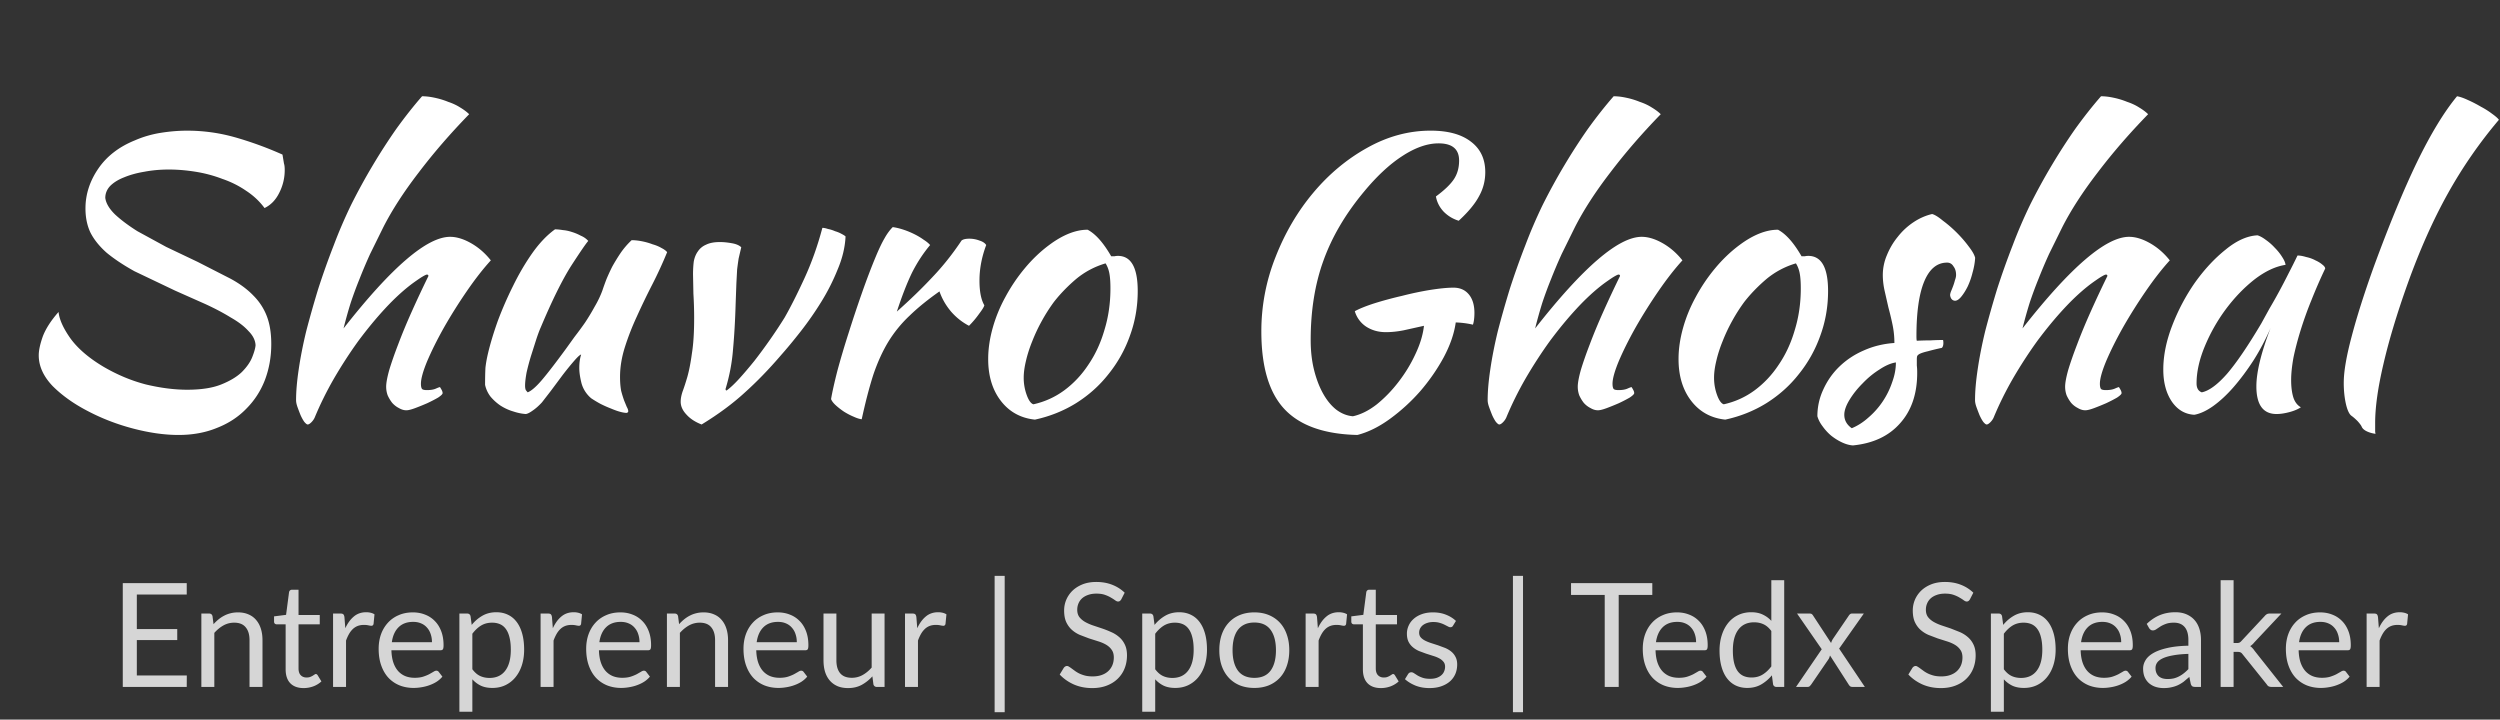 <?xml version="1.0" encoding="UTF-8"?> <svg xmlns="http://www.w3.org/2000/svg" xmlns:v="https://vecta.io/nano" width="535" height="154" fill="#fff"><rect width="100%" height="100%" fill="#333333" stroke="none"/><path d="M60.451 33.08l.32 1.92c.107.32.16.773.16 1.36a10.64 10.64 0 0 1-1.2 4.96c-.747 1.493-1.787 2.56-3.12 3.2-1.067-1.44-2.373-2.667-3.92-3.68-1.547-1.067-3.253-1.92-5.12-2.56a28.74 28.74 0 0 0-5.68-1.52c-1.973-.32-3.893-.48-5.76-.48s-3.627.16-5.28.48c-1.6.267-3.04.667-4.32 1.2-1.227.48-2.213 1.093-2.96 1.84-.693.747-1.04 1.6-1.04 2.56.16 1.173.88 2.373 2.16 3.6 1.28 1.173 2.853 2.347 4.72 3.52l6.16 3.36 6.72 3.2 7.04 3.6c1.973 1.067 3.6 2.267 4.88 3.6 1.28 1.28 2.24 2.747 2.88 4.4s.96 3.653.96 6c0 2.72-.453 5.28-1.36 7.68-.907 2.347-2.24 4.4-4 6.16-1.707 1.76-3.787 3.12-6.24 4.08-2.453 1.013-5.2 1.52-8.24 1.52-2.987 0-6.213-.453-9.68-1.36s-6.72-2.16-9.76-3.76c-2.987-1.547-5.493-3.333-7.52-5.36-1.973-2.08-2.96-4.267-2.96-6.56 0-1.067.293-2.427.88-4.08.64-1.653 1.76-3.387 3.36-5.2.16 1.6 1.013 3.493 2.56 5.68 1.6 2.187 3.973 4.213 7.12 6.08 2.933 1.707 5.947 2.96 9.04 3.76 3.147.747 6.08 1.12 8.8 1.12 2.987 0 5.413-.373 7.28-1.12s3.333-1.627 4.4-2.64c1.067-1.067 1.813-2.133 2.24-3.2s.667-1.92.72-2.56c-.053-1.067-.56-2.08-1.52-3.04-.907-1.013-2.16-1.973-3.76-2.88-1.547-.96-3.36-1.92-5.44-2.88l-6.48-2.88-8.72-4.16c-2.4-1.333-4.4-2.667-6-4-1.547-1.387-2.693-2.827-3.44-4.32-.693-1.493-1.04-3.2-1.04-5.12 0-2.987.907-5.813 2.72-8.48s4.427-4.693 7.84-6.08c1.707-.747 3.52-1.28 5.44-1.6 1.973-.32 3.893-.48 5.76-.48 3.52 0 6.96.48 10.32 1.44a76.7 76.7 0 0 1 10.08 3.68zm2.909 52.56c0-1.867.187-4.053.56-6.56.373-2.56.907-5.28 1.6-8.16.747-2.88 1.6-5.893 2.56-9.04a166.5 166.5 0 0 1 3.36-9.44c1.067-2.827 2.293-5.68 3.68-8.56a130.73 130.73 0 0 1 4.64-8.48c1.653-2.773 3.36-5.413 5.12-7.92 1.813-2.507 3.627-4.8 5.44-6.88.853 0 1.76.107 2.72.32 1.013.213 1.973.507 2.88.88.96.32 1.813.72 2.56 1.2.8.48 1.44.96 1.92 1.44-4 4.107-7.6 8.267-10.8 12.48-3.2 4.16-5.733 8.08-7.6 11.76l-2.8 5.68a111.65 111.65 0 0 0-2.24 5.28 86.48 86.48 0 0 0-1.92 5.2c-.533 1.707-1.04 3.52-1.52 5.44 10.24-13.067 17.84-19.6 22.8-19.6 1.387 0 2.88.453 4.48 1.36s3.013 2.133 4.24 3.68c-1.654 1.813-3.36 4-5.12 6.56s-3.387 5.147-4.88 7.76c-1.44 2.56-2.64 4.96-3.6 7.2-.907 2.187-1.36 3.813-1.36 4.88 0 .533.08.907.24 1.12.16.16.507.24 1.04.24.8 0 1.44-.107 1.92-.32s.773-.32.88-.32c.267.427.427.72.48.88s.08.293.08.4c0 .213-.32.533-.96.96-.64.373-1.413.773-2.32 1.2-.853.373-1.707.72-2.56 1.04s-1.493.48-1.92.48c-.533 0-1.067-.16-1.6-.48-.533-.267-1.013-.64-1.44-1.12-.373-.48-.693-1.013-.96-1.6-.213-.587-.32-1.2-.32-1.84 0-.8.213-1.973.64-3.52.48-1.6 1.12-3.44 1.92-5.52.8-2.133 1.76-4.453 2.88-6.96a240.67 240.67 0 0 1 3.6-7.68c0-.213-.107-.32-.32-.32-.16 0-.587.213-1.28.64-.64.427-1.253.853-1.84 1.28-1.92 1.44-3.867 3.227-5.84 5.36-1.92 2.08-3.813 4.373-5.68 6.88-1.813 2.507-3.547 5.173-5.2 8-1.6 2.773-2.987 5.573-4.16 8.4-.16.373-.4.72-.72 1.04s-.587.48-.8.48c-.16 0-.4-.187-.72-.56-.267-.373-.533-.853-.8-1.44a56.65 56.65 0 0 1-.64-1.68c-.213-.587-.32-1.093-.32-1.52zm63.168-.4a6.45 6.45 0 0 1-2.08-3.2c-.32-1.28-.48-2.373-.48-3.28 0-1.12.133-2.08.4-2.88-.214 0-.694.427-1.44 1.28s-1.574 1.867-2.48 3.04l-2.56 3.44-1.92 2.48c-.694.747-1.36 1.333-2 1.76-.587.427-1.067.667-1.44.72-.854-.053-1.76-.24-2.72-.56-.907-.267-1.787-.667-2.64-1.2-.8-.533-1.52-1.173-2.16-1.92-.587-.747-.987-1.6-1.2-2.56 0-1.493.026-2.72.08-3.68.106-.96.293-2 .56-3.12.48-2.027 1.173-4.32 2.08-6.88a78.12 78.12 0 0 1 3.28-7.52c1.226-2.507 2.586-4.827 4.08-6.96 1.546-2.187 3.173-3.893 4.88-5.12.48 0 1.04.053 1.68.16.64.053 1.28.187 1.92.4.693.213 1.333.48 1.92.8.64.267 1.173.64 1.6 1.12-.48.533-1.707 2.32-3.68 5.36-1.92 3.04-4.08 7.413-6.48 13.12-.267.587-.587 1.44-.96 2.56l-1.12 3.52a51.08 51.08 0 0 0-.96 3.6c-.214 1.173-.32 2.107-.32 2.8 0 .427.053.747.16.96a4.64 4.64 0 0 0 .4.48c.8-.32 1.813-1.2 3.04-2.64s2.933-3.653 5.12-6.64l1.84-2.56a76.05 76.05 0 0 0 2.24-3.04 45.56 45.56 0 0 0 2.08-3.44c.693-1.173 1.253-2.347 1.68-3.52.213-.64.48-1.387.8-2.24.373-.907.8-1.84 1.28-2.8a41.6 41.6 0 0 1 1.76-2.88c.693-1.013 1.493-1.947 2.4-2.8.693 0 1.44.08 2.24.24s1.546.373 2.24.64c.746.213 1.386.48 1.92.8.533.267.933.56 1.2.88-.96 2.347-2.027 4.667-3.2 6.96a155.92 155.92 0 0 0-3.28 6.8c-1.014 2.187-1.867 4.373-2.56 6.56s-1.04 4.32-1.04 6.4c0 1.12.08 2.107.24 2.96a24.68 24.68 0 0 0 .64 2.08l.56 1.36c.213.373.32.693.32.96 0 .053-.054.133-.16.24-.054.053-.107.08-.16.08-.374 0-.854-.08-1.44-.24s-1.254-.4-2-.72c-.694-.267-1.414-.587-2.16-.96a24.66 24.66 0 0 1-2-1.2zm21.78-26.56c0-.96.054-1.867.16-2.72.16-.853.454-1.573.88-2.16.427-.64 1.014-1.12 1.76-1.44.747-.373 1.734-.56 2.96-.56.747 0 1.574.08 2.48.24.96.16 1.654.453 2.08.88l-.56 2.4c-.106.693-.213 1.467-.32 2.32l-.16 2.96-.16 4.4c-.106 3.627-.293 6.88-.56 9.76-.213 2.827-.746 5.653-1.6 8.48 0 .213.08.32.24.32.8-.587 1.707-1.44 2.72-2.56s2.08-2.373 3.2-3.76c1.12-1.44 2.24-2.96 3.36-4.56a102.51 102.51 0 0 0 3.12-4.72c1.28-2.24 2.694-5.04 4.24-8.4s2.827-6.96 3.84-10.8c.32 0 .72.08 1.2.24.534.107 1.04.267 1.52.48.534.16.987.347 1.36.56.427.213.72.4.88.56-.106 2.293-.666 4.64-1.68 7.04a44.82 44.82 0 0 1-3.52 6.96 69.52 69.52 0 0 1-4.4 6.32c-1.546 1.973-2.96 3.68-4.24 5.12-2.56 2.987-5.146 5.653-7.76 8-2.56 2.347-5.626 4.613-9.2 6.8-1.386-.533-2.48-1.253-3.28-2.16-.8-.853-1.2-1.76-1.2-2.72 0-.64.134-1.36.4-2.16.32-.853.667-1.92 1.04-3.2.374-1.333.694-2.987.96-4.96.32-1.973.48-4.48.48-7.52a86.99 86.99 0 0 0-.16-5.28l-.08-4.16zm29.54 26.72c.266-1.547.72-3.573 1.36-6.08.693-2.56 1.493-5.253 2.4-8.08.906-2.88 1.866-5.76 2.88-8.64s2-5.467 2.96-7.76c.693-1.653 1.306-2.933 1.84-3.84.533-.96 1.12-1.76 1.76-2.4.746.107 1.52.293 2.32.56s1.573.587 2.32.96 1.413.773 2 1.2c.586.373 1.04.747 1.36 1.12-1.44 1.707-2.72 3.653-3.84 5.84-1.067 2.187-2.16 4.987-3.28 8.4 2.88-2.56 5.413-5.013 7.6-7.36 2.24-2.347 4.32-4.96 6.24-7.84.32-.267.88-.4 1.68-.4a5.97 5.97 0 0 1 2.16.4c.693.213 1.173.533 1.44.96-.96 2.56-1.44 5.093-1.44 7.6 0 2.347.346 4.107 1.04 5.28-.054.32-.427.933-1.12 1.84-.64.907-1.36 1.76-2.16 2.56-1.44-.747-2.72-1.76-3.84-3.04-1.12-1.333-1.947-2.773-2.48-4.32-2.507 1.76-4.64 3.493-6.4 5.2-1.76 1.653-3.28 3.52-4.56 5.6-1.227 2.027-2.294 4.373-3.2 7.04-.854 2.667-1.68 5.84-2.48 9.52-.48-.053-1.067-.24-1.76-.56-.64-.267-1.307-.613-2-1.04a15.34 15.34 0 0 1-1.76-1.36c-.534-.48-.88-.933-1.04-1.36zm43.625 4.4c-3.04-.32-5.466-1.653-7.28-4s-2.72-5.333-2.72-8.96c0-2.133.32-4.347.96-6.64a31.09 31.09 0 0 1 2.72-6.64 36.76 36.76 0 0 1 4.16-6.16c1.6-1.92 3.334-3.573 5.2-4.96 2.934-2.187 5.68-3.28 8.24-3.28 1.707.907 3.387 2.8 5.04 5.68h.72c.214-.053.454-.08.72-.08 2.827 0 4.24 2.507 4.24 7.52 0 3.36-.56 6.56-1.68 9.6a27.86 27.86 0 0 1-4.56 8.16c-1.92 2.453-4.24 4.533-6.96 6.24-2.666 1.653-5.6 2.827-8.8 3.52zm4.08-25.2a36.83 36.83 0 0 0-2.56 4c-.8 1.44-1.493 2.907-2.08 4.4-.586 1.44-1.04 2.853-1.36 4.24-.32 1.333-.48 2.533-.48 3.6a10.7 10.7 0 0 0 .64 3.68c.427 1.173.907 1.84 1.44 2 2.4-.533 4.587-1.52 6.56-2.96 2.027-1.493 3.76-3.333 5.2-5.52 1.494-2.187 2.64-4.667 3.44-7.44.854-2.773 1.28-5.733 1.28-8.88 0-1.387-.08-2.48-.24-3.28s-.426-1.493-.8-2.08c-2.346.693-4.453 1.813-6.32 3.36-1.813 1.547-3.386 3.173-4.72 4.88zm85.495-3.04c1.387 0 2.48.48 3.28 1.44s1.2 2.293 1.2 4a12.18 12.18 0 0 1-.08 1.36c-.053.427-.133.8-.24 1.12-1.12-.267-2.346-.427-3.68-.48-.32 2.347-1.173 4.827-2.56 7.44-1.386 2.56-3.066 4.987-5.04 7.28a39.87 39.87 0 0 1-6.48 5.92c-2.346 1.707-4.666 2.853-6.96 3.44-7.146-.16-12.373-2.027-15.68-5.6-3.253-3.52-4.88-9.04-4.88-16.56a42.89 42.89 0 0 1 3.04-15.92c2.027-5.173 4.72-9.76 8.08-13.76s7.2-7.2 11.52-9.6c4.374-2.453 8.907-3.68 13.6-3.68 3.68 0 6.534.773 8.56 2.32 2.08 1.547 3.12 3.733 3.12 6.56 0 1.867-.453 3.6-1.36 5.2-.853 1.6-2.293 3.333-4.32 5.2-1.226-.373-2.293-1.013-3.2-1.92-.906-.96-1.466-2.053-1.68-3.28 1.814-1.333 3.094-2.56 3.84-3.68s1.12-2.453 1.12-4c0-2.453-1.466-3.68-4.4-3.68-2.4 0-4.986.907-7.76 2.72-2.72 1.76-5.466 4.32-8.24 7.68-3.946 4.747-6.826 9.653-8.64 14.72-1.813 5.013-2.72 10.667-2.72 16.96 0 2.347.24 4.48.72 6.4s1.12 3.6 1.92 5.04 1.734 2.587 2.8 3.44c1.12.853 2.32 1.333 3.6 1.44 1.707-.373 3.414-1.227 5.12-2.56 1.707-1.387 3.254-2.987 4.64-4.8 1.44-1.867 2.64-3.84 3.6-5.92 1.014-2.133 1.627-4.16 1.84-6.08l-4.32.96c-1.333.267-2.613.4-3.84.4-1.6 0-3.013-.4-4.24-1.2a5.98 5.98 0 0 1-2.4-3.28c.96-.533 2.347-1.093 4.16-1.68 1.867-.587 3.84-1.12 5.92-1.6 2.08-.533 4.107-.96 6.08-1.28 2.027-.32 3.68-.48 4.96-.48zm7.312 24.08c0-1.867.186-4.053.56-6.56.373-2.56.906-5.28 1.6-8.16.746-2.88 1.6-5.893 2.56-9.04 1.013-3.147 2.133-6.293 3.36-9.44 1.066-2.827 2.293-5.68 3.68-8.56a130.39 130.39 0 0 1 4.64-8.48c1.653-2.773 3.36-5.413 5.12-7.92 1.813-2.507 3.626-4.8 5.44-6.88.853 0 1.76.107 2.72.32a16.46 16.46 0 0 1 2.88.88c.96.32 1.813.72 2.56 1.2.8.48 1.44.96 1.92 1.44-4 4.107-7.6 8.267-10.8 12.48-3.2 4.16-5.734 8.08-7.6 11.76l-2.8 5.68c-.8 1.76-1.547 3.52-2.24 5.28-.694 1.707-1.334 3.44-1.92 5.2a97.16 97.16 0 0 0-1.52 5.44c10.24-13.067 17.84-19.6 22.8-19.6 1.386 0 2.88.453 4.48 1.36s3.013 2.133 4.24 3.68c-1.654 1.813-3.36 4-5.12 6.56s-3.387 5.147-4.88 7.76c-1.44 2.56-2.64 4.96-3.6 7.2-.907 2.187-1.36 3.813-1.36 4.88 0 .533.08.907.24 1.12.16.16.506.24 1.04.24.8 0 1.44-.107 1.92-.32s.773-.32.88-.32c.266.427.426.72.48.88s.08.293.08.4c0 .213-.32.533-.96.96-.64.373-1.414.773-2.32 1.2-.854.373-1.707.72-2.56 1.04s-1.494.48-1.92.48c-.534 0-1.067-.16-1.6-.48a4.77 4.77 0 0 1-1.44-1.12c-.374-.48-.694-1.013-.96-1.6-.214-.587-.32-1.2-.32-1.84 0-.8.213-1.973.64-3.52.48-1.6 1.12-3.44 1.92-5.52.8-2.133 1.76-4.453 2.88-6.96a240.67 240.67 0 0 1 3.6-7.68.28.28 0 0 0-.32-.32c-.16 0-.587.213-1.28.64a54.3 54.3 0 0 0-1.84 1.28c-1.92 1.44-3.867 3.227-5.84 5.36-1.92 2.08-3.814 4.373-5.68 6.88-1.814 2.507-3.547 5.173-5.2 8-1.6 2.773-2.987 5.573-4.16 8.4-.16.373-.4.72-.72 1.04s-.587.48-.8.48c-.16 0-.4-.187-.72-.56-.267-.373-.534-.853-.8-1.44-.214-.533-.427-1.093-.64-1.68s-.32-1.093-.32-1.52zm50.848 4.16c-3.04-.32-5.467-1.653-7.28-4s-2.72-5.333-2.72-8.96c0-2.133.32-4.347.96-6.64s1.546-4.507 2.72-6.64a36.7 36.7 0 0 1 4.16-6.16c1.6-1.92 3.333-3.573 5.2-4.96 2.933-2.187 5.68-3.28 8.24-3.28 1.706.907 3.386 2.8 5.04 5.68h.72c.213-.053.453-.08.72-.08 2.826 0 4.24 2.507 4.24 7.52 0 3.36-.56 6.56-1.68 9.6-1.067 2.987-2.587 5.707-4.56 8.16-1.92 2.453-4.24 4.533-6.96 6.24-2.667 1.653-5.6 2.827-8.8 3.52zm4.08-25.2a36.68 36.68 0 0 0-2.56 4 36.55 36.55 0 0 0-2.08 4.4c-.587 1.44-1.04 2.853-1.36 4.24-.32 1.333-.48 2.533-.48 3.6 0 1.28.213 2.507.64 3.68s.906 1.84 1.44 2c2.4-.533 4.586-1.52 6.56-2.96 2.026-1.493 3.76-3.333 5.2-5.52 1.493-2.187 2.64-4.667 3.44-7.44.853-2.773 1.28-5.733 1.28-8.88 0-1.387-.08-2.48-.24-3.28s-.427-1.493-.8-2.08a17.62 17.62 0 0 0-6.32 3.36c-1.814 1.547-3.387 3.173-4.72 4.88zm49.392-9.44c-.053 1.013-.24 2.08-.56 3.2a16.04 16.04 0 0 1-1.04 2.96c-.426.853-.88 1.573-1.36 2.16s-.933.88-1.36.88c-.586-.053-.933-.453-1.04-1.2 0-.16.054-.4.16-.72.16-.373.32-.773.48-1.2a11.64 11.64 0 0 0 .4-1.28c.16-.427.24-.8.24-1.12 0-.747-.186-1.36-.56-1.84-.32-.533-.773-.8-1.36-.8-2.133 0-3.76 1.333-4.88 4s-1.68 6.587-1.68 11.76c0 .533.027.853.08.96a63.16 63.16 0 0 1 2.96-.08 45.03 45.03 0 0 1 2.64-.08c.054.107.08.32.08.64 0 .48-.106.827-.32 1.04-1.226.267-2.213.507-2.96.72-.693.16-1.226.32-1.6.48s-.613.347-.72.56c-.053.16-.08.4-.08.72v1.28a13.13 13.13 0 0 1 .08 1.6c0 4.48-1.226 8.08-3.68 10.8-2.4 2.72-5.76 4.293-10.08 4.72-.746-.053-1.52-.267-2.32-.64s-1.573-.853-2.32-1.44c-.693-.587-1.306-1.253-1.84-2-.533-.693-.906-1.413-1.12-2.16 0-2.027.427-3.947 1.28-5.76.854-1.867 2-3.493 3.44-4.88 1.494-1.44 3.227-2.587 5.2-3.44 2.027-.907 4.214-1.44 6.56-1.6 0-1.333-.133-2.64-.4-3.92s-.56-2.507-.88-3.68l-.8-3.52c-.266-1.173-.4-2.32-.4-3.44a10.8 10.8 0 0 1 .88-4.24c.587-1.44 1.36-2.747 2.32-3.92.96-1.227 2.08-2.267 3.36-3.12s2.614-1.44 4-1.76c.587.16 1.36.64 2.32 1.44 1.014.747 2 1.6 2.96 2.56s1.814 1.947 2.56 2.96c.747.96 1.2 1.76 1.36 2.4zm-26.4 36.48c1.28-.533 2.48-1.307 3.6-2.32a16.92 16.92 0 0 0 3.04-3.44c.854-1.28 1.52-2.64 2-4.08.534-1.44.8-2.853.8-4.24-1.066.16-2.24.667-3.52 1.52-1.28.8-2.48 1.787-3.6 2.96-1.12 1.12-2.053 2.293-2.8 3.52s-1.12 2.293-1.12 3.2c0 1.173.534 2.133 1.6 2.88zm26.377-6c0-1.867.186-4.053.56-6.56.373-2.56.906-5.28 1.6-8.16.746-2.88 1.6-5.893 2.56-9.04 1.013-3.147 2.133-6.293 3.36-9.44 1.066-2.827 2.293-5.68 3.68-8.56a130.39 130.39 0 0 1 4.64-8.48c1.653-2.773 3.36-5.413 5.12-7.92 1.813-2.507 3.626-4.8 5.44-6.88.853 0 1.76.107 2.72.32a16.46 16.46 0 0 1 2.88.88c.96.32 1.813.72 2.56 1.2.8.48 1.44.96 1.92 1.44-4 4.107-7.6 8.267-10.8 12.48-3.2 4.16-5.734 8.08-7.6 11.76l-2.8 5.68c-.8 1.76-1.547 3.52-2.24 5.28-.694 1.707-1.334 3.44-1.92 5.2a97.16 97.16 0 0 0-1.52 5.44c10.24-13.067 17.84-19.6 22.8-19.6 1.386 0 2.88.453 4.48 1.36s3.013 2.133 4.24 3.68c-1.654 1.813-3.36 4-5.12 6.56s-3.387 5.147-4.88 7.76c-1.44 2.56-2.64 4.96-3.6 7.2-.907 2.187-1.36 3.813-1.36 4.88 0 .533.08.907.24 1.12.16.16.506.24 1.04.24.8 0 1.44-.107 1.92-.32s.773-.32.88-.32c.266.427.426.72.48.88s.08.293.08.4c0 .213-.32.533-.96.96-.64.373-1.414.773-2.32 1.2-.854.373-1.707.72-2.56 1.04s-1.494.48-1.92.48c-.534 0-1.067-.16-1.6-.48a4.77 4.77 0 0 1-1.44-1.12c-.374-.48-.694-1.013-.96-1.6-.214-.587-.32-1.2-.32-1.84 0-.8.213-1.973.64-3.52.48-1.6 1.12-3.44 1.92-5.52.8-2.133 1.76-4.453 2.88-6.96a240.67 240.67 0 0 1 3.6-7.68.28.28 0 0 0-.32-.32c-.16 0-.587.213-1.28.64a54.3 54.3 0 0 0-1.84 1.28c-1.92 1.44-3.867 3.227-5.84 5.36-1.92 2.08-3.814 4.373-5.68 6.88-1.814 2.507-3.547 5.173-5.2 8-1.6 2.773-2.987 5.573-4.16 8.4-.16.373-.4.72-.72 1.04s-.587.48-.8.48c-.16 0-.4-.187-.72-.56-.267-.373-.534-.853-.8-1.44-.214-.533-.427-1.093-.64-1.68s-.32-1.093-.32-1.52zm69.008-30.96c.533 0 1.146.107 1.84.32.746.16 1.413.4 2 .72.586.267 1.066.56 1.44.88.426.32.64.613.64.88-1.067 2.24-2.054 4.507-2.96 6.8a79.96 79.96 0 0 0-2.32 6.48c-.64 2.08-1.147 4.027-1.52 5.84-.32 1.813-.48 3.387-.48 4.72 0 1.493.16 2.747.48 3.76.32.96.853 1.653 1.6 2.08-.64.427-1.467.773-2.48 1.04s-1.92.4-2.72.4c-2.88 0-4.32-1.973-4.32-5.92 0-3.04 1.013-7.2 3.04-12.48-1.067 2.453-2.294 4.773-3.68 6.96-1.387 2.133-2.8 4.027-4.24 5.68s-2.907 3.013-4.4 4.08c-1.44 1.013-2.774 1.627-4 1.84-1.974-.107-3.574-1.04-4.8-2.8-1.227-1.813-1.84-4.107-1.84-6.88 0-2.987.64-6.133 1.92-9.44s2.906-6.373 4.88-9.2c2.026-2.827 4.213-5.173 6.56-7.04 2.346-1.92 4.613-2.933 6.8-3.04.533.16 1.12.48 1.76.96a11.44 11.44 0 0 1 1.92 1.68c.64.64 1.173 1.307 1.6 2 .426.64.666 1.2.72 1.68-2.134.32-4.347 1.36-6.64 3.12-2.24 1.76-4.294 3.893-6.16 6.4-1.814 2.453-3.307 5.093-4.48 7.92s-1.76 5.467-1.76 7.92c0 1.013.373 1.653 1.12 1.92 1.546-.32 3.333-1.627 5.36-3.92 2.026-2.347 4.48-5.947 7.36-10.8l1.76-3.2a115.34 115.34 0 0 0 2.08-3.68c.693-1.28 1.36-2.56 2-3.84.693-1.333 1.333-2.613 1.92-3.84zm9.898 27.2c0-2.347.56-5.627 1.68-9.84 1.12-4.267 2.693-9.227 4.72-14.88 3.306-9.013 6.4-16.507 9.28-22.48 2.933-6.027 5.786-10.72 8.56-14.08.64.107 1.413.373 2.32.8.96.427 1.893.907 2.8 1.44a16.98 16.98 0 0 1 2.4 1.52c.746.533 1.226.96 1.44 1.28-4.16 4.907-7.814 10.187-10.96 15.84s-6.027 12.133-8.64 19.44c-2.24 6.293-3.947 11.973-5.12 17.04-1.174 5.013-1.76 9.2-1.76 12.56v1.68a2.6 2.6 0 0 0 .08.64c-.747-.107-1.387-.293-1.92-.56s-.88-.587-1.04-.96c-.107-.267-.4-.667-.88-1.2-.48-.48-.907-.853-1.28-1.12-.48-.32-.88-1.147-1.2-2.48-.32-1.387-.48-2.933-.48-4.64z"></path><path d="M39.976 144.551L39.961 147H26.274v-22.212h13.687v2.449h-10.68v7.378h8.649v2.356h-8.649v7.58h10.695zm5.719-10.974c.341-.382.703-.729 1.085-1.039s.785-.573 1.209-.79a5.9 5.9 0 0 1 1.364-.512c.486-.124 1.008-.186 1.566-.186.858 0 1.612.145 2.263.434.661.279 1.209.682 1.643 1.209.444.517.78 1.142 1.008 1.876s.341 1.545.341 2.433V147h-2.775v-9.998c0-1.188-.274-2.108-.822-2.759-.537-.661-1.359-.992-2.465-.992a4.69 4.69 0 0 0-2.294.589c-.703.393-1.354.925-1.953 1.597V147h-2.774v-15.702h1.658c.393 0 .636.192.729.574l.217 1.705zm19.291 13.671c-1.24 0-2.196-.346-2.867-1.039-.661-.692-.992-1.689-.992-2.991v-9.61h-1.891a.64.64 0 0 1-.419-.14c-.114-.103-.17-.258-.17-.465v-1.1l2.573-.326.636-4.851c.031-.155.098-.279.201-.372.114-.103.258-.155.434-.155h1.395v5.409h4.542v2h-4.542v9.424c0 .661.16 1.152.48 1.472s.734.481 1.24.481c.289 0 .537-.036.744-.109a3.48 3.48 0 0 0 .558-.263l.388-.248c.114-.083.212-.124.294-.124.145 0 .274.088.388.263l.806 1.318a5.24 5.24 0 0 1-1.721 1.054 5.95 5.95 0 0 1-2.077.372zm8.909-12.803c.496-1.075 1.106-1.912 1.829-2.511.723-.61 1.607-.915 2.651-.915.331 0 .646.037.945.109.31.072.584.186.822.341l-.201 2.061c-.062.259-.217.388-.465.388-.145 0-.356-.031-.636-.093s-.594-.093-.945-.093c-.496 0-.94.072-1.333.217a3.15 3.15 0 0 0-1.038.651 4.6 4.6 0 0 0-.822 1.054c-.238.413-.455.889-.651 1.426V147h-2.775v-15.702h1.581c.3 0 .506.057.62.171s.191.31.233.589l.186 2.387zm18.546 2.991c0-.64-.093-1.224-.279-1.751-.176-.537-.439-.997-.791-1.38-.341-.392-.76-.692-1.255-.899-.496-.217-1.059-.325-1.689-.325-1.323 0-2.372.387-3.147 1.162-.765.765-1.24 1.829-1.426 3.193h8.587zm2.232 7.363a5.4 5.4 0 0 1-1.225 1.085c-.475.3-.987.548-1.534.744-.537.196-1.095.341-1.674.434-.579.103-1.152.155-1.721.155-1.085 0-2.087-.181-3.007-.543-.909-.372-1.7-.909-2.371-1.612-.661-.713-1.178-1.591-1.55-2.635s-.558-2.242-.558-3.596c0-1.095.165-2.118.496-3.069a7.25 7.25 0 0 1 1.457-2.464 6.54 6.54 0 0 1 2.31-1.643c.909-.403 1.932-.605 3.069-.605.94 0 1.808.161 2.604.481.806.31 1.498.765 2.077 1.364.589.589 1.049 1.323 1.379 2.201.331.868.496 1.86.496 2.976 0 .434-.046.723-.139.868s-.269.217-.527.217H83.761c.031.992.165 1.855.403 2.588.248.734.589 1.349 1.023 1.845a4.21 4.21 0 0 0 1.55 1.1c.599.238 1.271.357 2.015.357.692 0 1.287-.078 1.782-.233.506-.165.94-.341 1.302-.527l.899-.511c.248-.165.46-.248.635-.248.227 0 .403.088.527.263l.775 1.008zm6.411-1.581c.506.682 1.059 1.162 1.659 1.441s1.271.419 2.015.419c1.467 0 2.593-.522 3.379-1.566s1.178-2.531 1.178-4.464c0-1.023-.093-1.901-.279-2.635-.176-.733-.434-1.333-.775-1.798-.341-.475-.76-.821-1.256-1.038s-1.059-.326-1.689-.326c-.899 0-1.69.207-2.372.62-.672.414-1.292.998-1.86 1.752v7.595zm-.139-9.486c.661-.816 1.426-1.473 2.294-1.969s1.86-.744 2.976-.744c.909 0 1.73.176 2.464.527.734.341 1.359.853 1.876 1.535.516.672.914 1.509 1.193 2.511s.419 2.154.419 3.456c0 1.158-.155 2.238-.465 3.24-.31.992-.76 1.855-1.349 2.588a6.33 6.33 0 0 1-2.139 1.721c-.837.413-1.782.62-2.836.62-.961 0-1.788-.16-2.48-.481a5.93 5.93 0 0 1-1.814-1.364v6.945H98.31v-21.019h1.659c.393 0 .636.192.729.574l.248 1.86zm17.361.713c.496-1.075 1.106-1.912 1.829-2.511.723-.61 1.607-.915 2.65-.915a4.04 4.04 0 0 1 .946.109c.31.072.584.186.821.341l-.201 2.061c-.062.259-.217.388-.465.388-.145 0-.357-.031-.636-.093s-.594-.093-.945-.093c-.496 0-.94.072-1.333.217-.382.145-.729.362-1.039.651-.299.279-.573.63-.821 1.054a9.13 9.13 0 0 0-.651 1.426V147h-2.775v-15.702h1.581c.3 0 .507.057.62.171s.192.31.233.589l.186 2.387zm18.546 2.991c0-.64-.093-1.224-.279-1.751a3.72 3.72 0 0 0-.791-1.38c-.341-.392-.759-.692-1.255-.899-.496-.217-1.059-.325-1.69-.325-1.322 0-2.371.387-3.146 1.162-.765.765-1.24 1.829-1.426 3.193h8.587zm2.232 7.363c-.341.413-.749.775-1.225 1.085-.475.3-.987.548-1.534.744-.538.196-1.096.341-1.674.434-.579.103-1.152.155-1.721.155-1.085 0-2.087-.181-3.007-.543a6.8 6.8 0 0 1-2.371-1.612c-.662-.713-1.178-1.591-1.55-2.635s-.558-2.242-.558-3.596c0-1.095.165-2.118.496-3.069.341-.95.826-1.772 1.457-2.464.63-.703 1.4-1.25 2.309-1.643.91-.403 1.933-.605 3.069-.605.941 0 1.809.161 2.604.481a5.68 5.68 0 0 1 2.077 1.364c.589.589 1.049 1.323 1.38 2.201.33.868.496 1.86.496 2.976 0 .434-.047.723-.14.868s-.268.217-.527.217h-10.493c.031.992.165 1.855.403 2.588.248.734.589 1.349 1.023 1.845.434.486.95.852 1.55 1.1.599.238 1.271.357 2.015.357.692 0 1.286-.078 1.782-.233a8.83 8.83 0 0 0 1.302-.527l.899-.511c.248-.165.46-.248.636-.248.227 0 .403.088.527.263l.775 1.008zm6.241-11.222c.341-.382.702-.729 1.085-1.039s.785-.573 1.209-.79a5.89 5.89 0 0 1 1.364-.512c.485-.124 1.007-.186 1.565-.186.858 0 1.612.145 2.263.434a4.21 4.21 0 0 1 1.643 1.209c.444.517.78 1.142 1.008 1.876s.341 1.545.341 2.433V147h-2.775v-9.998c0-1.188-.274-2.108-.821-2.759-.538-.661-1.359-.992-2.465-.992a4.69 4.69 0 0 0-2.294.589c-.703.393-1.354.925-1.953 1.597V147h-2.774v-15.702h1.658c.393 0 .636.192.729.574l.217 1.705zm25.191 3.859c0-.64-.093-1.224-.279-1.751a3.72 3.72 0 0 0-.791-1.38c-.341-.392-.759-.692-1.255-.899-.496-.217-1.059-.325-1.69-.325-1.322 0-2.371.387-3.146 1.162-.765.765-1.24 1.829-1.426 3.193h8.587zm2.232 7.363c-.341.413-.749.775-1.225 1.085-.475.3-.987.548-1.534.744-.538.196-1.096.341-1.674.434-.579.103-1.152.155-1.721.155-1.085 0-2.087-.181-3.007-.543a6.8 6.8 0 0 1-2.371-1.612c-.662-.713-1.178-1.591-1.55-2.635s-.558-2.242-.558-3.596c0-1.095.165-2.118.496-3.069.341-.95.826-1.772 1.457-2.464.63-.703 1.4-1.25 2.309-1.643.91-.403 1.933-.605 3.069-.605.941 0 1.809.161 2.604.481a5.68 5.68 0 0 1 2.077 1.364c.589.589 1.049 1.323 1.38 2.201.33.868.496 1.86.496 2.976 0 .434-.047.723-.14.868s-.268.217-.527.217h-10.493c.031.992.165 1.855.403 2.588.248.734.589 1.349 1.023 1.845.434.486.95.852 1.55 1.1.599.238 1.271.357 2.015.357.692 0 1.286-.078 1.782-.233a8.83 8.83 0 0 0 1.302-.527l.899-.511c.248-.165.46-.248.636-.248.227 0 .403.088.527.263l.775 1.008zm16.548-13.501V147h-1.643a.7.7 0 0 1-.744-.574l-.217-1.689a8.77 8.77 0 0 1-2.294 1.829c-.847.455-1.818.682-2.914.682-.857 0-1.617-.139-2.278-.419-.651-.289-1.199-.692-1.643-1.209s-.78-1.141-1.008-1.875c-.217-.734-.325-1.545-.325-2.434v-10.013h2.759v10.013c0 1.189.268 2.108.806 2.759.547.651 1.379.977 2.495.977.817 0 1.576-.191 2.279-.574.713-.392 1.369-.93 1.968-1.612v-11.563h2.759zm6.994 3.147c.496-1.075 1.106-1.912 1.829-2.511.724-.61 1.607-.915 2.651-.915.331 0 .646.037.945.109a2.55 2.55 0 0 1 .822.341l-.202 2.061c-.062.259-.217.388-.465.388-.144 0-.356-.031-.635-.093s-.594-.093-.946-.093c-.496 0-.94.072-1.333.217-.382.145-.728.362-1.038.651a4.59 4.59 0 0 0-.822 1.054c-.237.413-.454.889-.651 1.426V147h-2.774v-15.702h1.581c.3 0 .506.057.62.171s.191.31.232.589l.186 2.387zm16.558-11.207h2.155v29.172h-2.155v-29.172zm27.105 5.022c-.093.155-.196.274-.31.357-.103.072-.233.108-.388.108-.175 0-.382-.087-.62-.263s-.537-.367-.899-.574c-.351-.217-.78-.413-1.286-.589-.496-.175-1.101-.263-1.814-.263-.671 0-1.265.093-1.782.279-.506.176-.935.418-1.287.728a3.05 3.05 0 0 0-.775 1.101c-.175.413-.263.863-.263 1.348 0 .62.15 1.137.449 1.55.31.403.713.75 1.209 1.039.507.289 1.075.542 1.705.759l1.953.651a20.4 20.4 0 0 1 1.953.775 6.52 6.52 0 0 1 1.705 1.07c.507.434.91.966 1.209 1.596.31.631.465 1.406.465 2.325 0 .972-.165 1.886-.496 2.744-.33.847-.816 1.586-1.457 2.216-.63.631-1.41 1.127-2.34 1.488-.92.362-1.969.543-3.147.543-1.446 0-2.759-.258-3.937-.775-1.178-.527-2.185-1.235-3.022-2.124l.868-1.426a1.11 1.11 0 0 1 .294-.279.72.72 0 0 1 .403-.124c.135 0 .285.057.45.171.176.103.372.238.589.403l.744.542a6.23 6.23 0 0 0 .945.543 7.05 7.05 0 0 0 1.225.418c.455.104.966.155 1.534.155.713 0 1.349-.098 1.907-.294s1.028-.47 1.41-.822a3.6 3.6 0 0 0 .899-1.286c.207-.496.31-1.049.31-1.659 0-.671-.155-1.219-.465-1.643-.299-.434-.697-.795-1.193-1.085s-1.064-.532-1.705-.728l-1.953-.62-1.953-.744c-.641-.279-1.209-.641-1.705-1.085s-.899-.997-1.209-1.659c-.3-.671-.45-1.498-.45-2.48 0-.785.15-1.544.45-2.278a5.96 5.96 0 0 1 1.333-1.953c.589-.568 1.307-1.023 2.154-1.364.858-.341 1.84-.512 2.945-.512 1.24 0 2.367.197 3.379.589 1.023.393 1.922.961 2.697 1.705l-.728 1.426zm7.261 14.958c.506.682 1.059 1.162 1.658 1.441s1.271.419 2.015.419c1.468 0 2.594-.522 3.379-1.566s1.178-2.531 1.178-4.464c0-1.023-.093-1.901-.279-2.635-.175-.733-.434-1.333-.775-1.798-.341-.475-.759-.821-1.255-1.038s-1.059-.326-1.69-.326c-.899 0-1.689.207-2.371.62-.672.414-1.292.998-1.86 1.752v7.595zm-.14-9.486a8.15 8.15 0 0 1 2.294-1.969c.868-.496 1.86-.744 2.976-.744.91 0 1.731.176 2.465.527.734.341 1.359.853 1.875 1.535.517.672.915 1.509 1.194 2.511s.418 2.154.418 3.456c0 1.158-.155 2.238-.465 3.24-.31.992-.759 1.855-1.348 2.588a6.33 6.33 0 0 1-2.139 1.721c-.837.413-1.783.62-2.837.62-.961 0-1.787-.16-2.48-.481-.682-.33-1.286-.785-1.813-1.364v6.945h-2.775v-21.019h1.659c.393 0 .635.192.728.574l.248 1.86zm21.361-2.682c1.147 0 2.18.192 3.1.574s1.705.925 2.356 1.627 1.147 1.556 1.488 2.558c.351.992.527 2.103.527 3.332 0 1.24-.176 2.356-.527 3.348-.341.992-.837 1.84-1.488 2.542s-1.436 1.246-2.356 1.628c-.92.372-1.953.558-3.1.558-1.157 0-2.201-.186-3.131-.558-.92-.382-1.705-.925-2.356-1.628s-1.152-1.55-1.504-2.542c-.341-.992-.511-2.108-.511-3.348 0-1.229.17-2.34.511-3.332.352-1.002.853-1.855 1.504-2.558s1.436-1.245 2.356-1.627c.93-.382 1.974-.574 3.131-.574zm0 14.012c1.55 0 2.707-.516 3.472-1.55.765-1.043 1.147-2.495 1.147-4.355 0-1.87-.382-3.327-1.147-4.371s-1.922-1.566-3.472-1.566c-.785 0-1.473.135-2.062.403a3.91 3.91 0 0 0-1.457 1.163c-.382.506-.671 1.131-.868 1.875-.186.734-.279 1.566-.279 2.496 0 1.86.383 3.312 1.147 4.355.775 1.034 1.948 1.55 3.519 1.55zm13.59-10.617c.496-1.075 1.105-1.912 1.829-2.511.723-.61 1.607-.915 2.65-.915a4.04 4.04 0 0 1 .946.109c.31.072.584.186.821.341l-.201 2.061c-.062.259-.217.388-.465.388-.145 0-.357-.031-.636-.093s-.594-.093-.945-.093c-.496 0-.941.072-1.333.217-.383.145-.729.362-1.039.651-.299.279-.573.63-.821 1.054a9.13 9.13 0 0 0-.651 1.426V147h-2.775v-15.702h1.581c.3 0 .507.057.62.171s.191.31.233.589l.186 2.387zm13.493 12.803c-1.24 0-2.196-.346-2.868-1.039-.661-.692-.992-1.689-.992-2.991v-9.61h-1.891c-.165 0-.305-.047-.418-.14-.114-.103-.171-.258-.171-.465v-1.1l2.573-.326.636-4.851a.66.66 0 0 1 .201-.372c.114-.103.259-.155.434-.155h1.395v5.409h4.542v2h-4.542v9.424c0 .661.16 1.152.481 1.472s.733.481 1.24.481c.289 0 .537-.036.744-.109a3.48 3.48 0 0 0 .558-.263l.387-.248c.114-.083.212-.124.295-.124.144 0 .274.088.387.263l.806 1.318c-.475.444-1.049.796-1.72 1.054a5.95 5.95 0 0 1-2.077.372zm15.435-13.361a.61.61 0 0 1-.574.341c-.155 0-.331-.057-.527-.171l-.728-.372a5.63 5.63 0 0 0-1.008-.387c-.393-.124-.858-.186-1.395-.186-.465 0-.883.062-1.255.186-.372.114-.693.274-.961.48a2.26 2.26 0 0 0-.605.729 1.95 1.95 0 0 0-.201.883c0 .403.113.739.341 1.008.237.269.547.501.93.697s.816.372 1.302.527l1.488.481 1.503.558c.486.207.92.465 1.302.775s.687.692.915 1.147c.237.444.356.982.356 1.612 0 .723-.129 1.395-.387 2.015a4.47 4.47 0 0 1-1.147 1.596c-.507.445-1.127.796-1.86 1.054s-1.581.388-2.542.388c-1.096 0-2.088-.176-2.976-.527-.889-.362-1.643-.822-2.263-1.38l.651-1.054c.082-.134.18-.237.294-.31s.258-.108.434-.108c.186 0 .382.072.589.217l.744.48c.3.176.661.336 1.085.481s.951.217 1.581.217c.537 0 1.008-.067 1.411-.202.403-.144.738-.335 1.007-.573s.465-.512.589-.822a2.47 2.47 0 0 0 .202-.992c0-.434-.119-.79-.357-1.069a2.73 2.73 0 0 0-.914-.729c-.383-.206-.822-.382-1.318-.527l-1.503-.48-1.504-.558c-.486-.217-.92-.486-1.302-.806a3.74 3.74 0 0 1-.93-1.178c-.227-.475-.341-1.049-.341-1.721 0-.599.124-1.172.372-1.72.248-.558.61-1.044 1.085-1.457.475-.424 1.059-.76 1.752-1.007s1.482-.373 2.371-.373c1.033 0 1.958.166 2.775.496.826.321 1.539.765 2.139 1.333l-.62 1.008zm12.817-10.649h2.155v29.172h-2.155v-29.172zm29.824 4.077h-7.192V147h-2.991v-19.685h-7.208v-2.527h17.391v2.527zm9.37 10.121c0-.64-.093-1.224-.279-1.751-.176-.537-.439-.997-.79-1.38a3.35 3.35 0 0 0-1.256-.899c-.496-.217-1.059-.325-1.689-.325-1.323 0-2.372.387-3.147 1.162-.765.765-1.24 1.829-1.426 3.193h8.587zm2.232 7.363c-.341.413-.749.775-1.224 1.085-.476.3-.987.548-1.535.744-.537.196-1.095.341-1.674.434-.579.103-1.152.155-1.72.155-1.085 0-2.088-.181-3.007-.543-.91-.372-1.7-.909-2.372-1.612-.661-.713-1.178-1.591-1.55-2.635s-.558-2.242-.558-3.596c0-1.095.165-2.118.496-3.069.341-.95.827-1.772 1.457-2.464.63-.703 1.4-1.25 2.31-1.643.909-.403 1.932-.605 3.069-.605.94 0 1.808.161 2.604.481a5.69 5.69 0 0 1 2.077 1.364c.589.589 1.048 1.323 1.379 2.201.331.868.496 1.86.496 2.976 0 .434-.046.723-.139.868s-.269.217-.527.217h-10.494c.031.992.165 1.855.403 2.588.248.734.589 1.349 1.023 1.845a4.21 4.21 0 0 0 1.55 1.1c.599.238 1.271.357 2.015.357.692 0 1.287-.078 1.783-.233.506-.165.94-.341 1.302-.527l.899-.511c.248-.165.459-.248.635-.248.227 0 .403.088.527.263l.775 1.008zm13.867-9.765c-.517-.692-1.075-1.173-1.674-1.442-.599-.279-1.271-.418-2.015-.418-1.457 0-2.578.522-3.364 1.565s-1.178 2.532-1.178 4.464c0 1.023.088 1.902.264 2.635.176.724.434 1.323.775 1.798.341.465.759.806 1.255 1.023s1.06.326 1.69.326c.909 0 1.7-.207 2.371-.62.682-.413 1.308-.997 1.876-1.752v-7.579zm2.759-10.866V147h-1.643a.7.7 0 0 1-.744-.574l-.248-1.906c-.672.806-1.436 1.457-2.294 1.953s-1.85.744-2.976.744c-.899 0-1.715-.171-2.449-.512-.734-.351-1.359-.862-1.876-1.534s-.914-1.509-1.193-2.511-.419-2.155-.419-3.457c0-1.157.155-2.232.465-3.224.31-1.002.755-1.87 1.333-2.604s1.287-1.307 2.124-1.72c.847-.424 1.798-.636 2.852-.636.961 0 1.782.166 2.464.496.693.321 1.308.77 1.845 1.349v-8.696h2.759zM399.076 147h-2.651c-.227 0-.408-.057-.542-.171-.124-.124-.228-.258-.31-.403l-3.953-6.153-.139.434a1.3 1.3 0 0 1-.186.372l-3.658 5.347c-.104.145-.217.279-.341.403-.114.114-.274.171-.481.171h-2.464l5.502-8.06-5.285-7.642h2.65c.227 0 .393.037.496.109s.196.176.279.31l3.86 5.89c.082-.3.211-.589.387-.868l3.379-4.96a1.39 1.39 0 0 1 .295-.341c.113-.093.248-.14.403-.14h2.542l-5.286 7.502 5.503 8.2zm22.487-18.74c-.093.155-.196.274-.31.357a.66.66 0 0 1-.387.108c-.176 0-.383-.087-.62-.263s-.538-.367-.899-.574c-.352-.217-.78-.413-1.287-.589-.496-.175-1.1-.263-1.813-.263-.672 0-1.266.093-1.783.279-.506.176-.935.418-1.286.728a3.04 3.04 0 0 0-.775 1.101c-.176.413-.264.863-.264 1.348 0 .62.15 1.137.45 1.55.31.403.713.75 1.209 1.039.506.289 1.074.542 1.705.759l1.953.651 1.953.775c.64.279 1.209.636 1.705 1.07a4.78 4.78 0 0 1 1.209 1.596c.31.631.465 1.406.465 2.325 0 .972-.166 1.886-.496 2.744-.331.847-.817 1.586-1.457 2.216-.631.631-1.411 1.127-2.341 1.488-.919.362-1.968.543-3.146.543-1.447 0-2.759-.258-3.937-.775-1.178-.527-2.186-1.235-3.023-2.124l.868-1.426a1.1 1.1 0 0 1 .295-.279c.124-.082.258-.124.403-.124.134 0 .284.057.449.171.176.103.372.238.589.403l.744.542c.279.197.594.378.946.543.361.165.77.305 1.224.418.455.104.966.155 1.535.155.713 0 1.348-.098 1.906-.294s1.028-.47 1.411-.822c.392-.361.692-.79.899-1.286s.31-1.049.31-1.659c0-.671-.155-1.219-.465-1.643-.3-.434-.698-.795-1.194-1.085s-1.064-.532-1.705-.728l-1.953-.62-1.953-.744c-.64-.279-1.209-.641-1.705-1.085s-.899-.997-1.209-1.659c-.299-.671-.449-1.498-.449-2.48 0-.785.15-1.544.449-2.278.31-.734.755-1.385 1.333-1.953.589-.568 1.307-1.023 2.155-1.364.857-.341 1.839-.512 2.945-.512 1.24 0 2.366.197 3.379.589 1.023.393 1.922.961 2.697 1.705l-.729 1.426zm7.261 14.958c.507.682 1.059 1.162 1.659 1.441s1.271.419 2.015.419c1.467 0 2.593-.522 3.379-1.566s1.178-2.531 1.178-4.464c0-1.023-.093-1.901-.279-2.635-.176-.733-.434-1.333-.775-1.798-.341-.475-.76-.821-1.256-1.038s-1.059-.326-1.689-.326c-.899 0-1.69.207-2.372.62-.671.414-1.291.998-1.86 1.752v7.595zm-.139-9.486c.661-.816 1.426-1.473 2.294-1.969s1.86-.744 2.976-.744c.909 0 1.731.176 2.464.527.734.341 1.359.853 1.876 1.535.516.672.914 1.509 1.193 2.511s.419 2.154.419 3.456c0 1.158-.155 2.238-.465 3.24-.31.992-.76 1.855-1.349 2.588a6.31 6.31 0 0 1-2.139 1.721c-.837.413-1.782.62-2.836.62-.961 0-1.788-.16-2.48-.481a5.93 5.93 0 0 1-1.814-1.364v6.945h-2.774v-21.019h1.658c.393 0 .636.192.729.574l.248 1.86zm25.251 3.704c0-.64-.093-1.224-.279-1.751a3.72 3.72 0 0 0-.791-1.38c-.341-.392-.759-.692-1.255-.899-.496-.217-1.059-.325-1.69-.325-1.322 0-2.371.387-3.146 1.162-.765.765-1.24 1.829-1.426 3.193h8.587zm2.232 7.363c-.341.413-.749.775-1.225 1.085-.475.3-.987.548-1.534.744-.538.196-1.096.341-1.674.434-.579.103-1.152.155-1.721.155-1.085 0-2.087-.181-3.007-.543a6.8 6.8 0 0 1-2.371-1.612c-.662-.713-1.178-1.591-1.55-2.635s-.558-2.242-.558-3.596c0-1.095.165-2.118.496-3.069.341-.95.826-1.772 1.457-2.464.63-.703 1.4-1.25 2.309-1.643.91-.403 1.933-.605 3.069-.605.941 0 1.809.161 2.604.481a5.68 5.68 0 0 1 2.077 1.364c.589.589 1.049 1.323 1.38 2.201.33.868.496 1.86.496 2.976 0 .434-.047.723-.14.868s-.268.217-.527.217h-10.493c.031.992.165 1.855.403 2.588.248.734.589 1.349 1.023 1.845.434.486.95.852 1.55 1.1.599.238 1.271.357 2.015.357.692 0 1.286-.078 1.782-.233a8.83 8.83 0 0 0 1.302-.527l.899-.511c.248-.165.46-.248.636-.248.227 0 .403.088.527.263l.775 1.008zm12.146-4.867c-1.271.041-2.356.145-3.255.31-.889.155-1.617.362-2.185.62-.558.258-.967.563-1.225.914-.248.352-.372.744-.372 1.178 0 .414.067.77.202 1.07s.315.548.542.744c.238.186.512.325.822.418a4.06 4.06 0 0 0 1.023.124c.485 0 .93-.046 1.333-.139.403-.103.78-.248 1.131-.434a5.93 5.93 0 0 0 1.023-.667c.331-.258.651-.552.961-.883v-3.255zm-8.912-6.417c.868-.837 1.803-1.462 2.805-1.876s2.113-.62 3.333-.62c.878 0 1.658.145 2.34.434s1.256.693 1.721 1.209.816 1.142 1.054 1.876.356 1.54.356 2.418V147h-1.224c-.269 0-.476-.041-.62-.124-.145-.093-.259-.269-.341-.527l-.31-1.488-1.209 1.023c-.393.289-.806.537-1.24.744-.434.196-.899.346-1.395.45-.486.113-1.029.17-1.628.17-.61 0-1.183-.083-1.72-.248a4.16 4.16 0 0 1-1.411-.775c-.393-.341-.708-.77-.945-1.287-.228-.527-.341-1.147-.341-1.86 0-.62.17-1.214.511-1.782.341-.579.894-1.09 1.659-1.535s1.761-.806 2.991-1.085c1.23-.289 2.738-.454 4.526-.496v-1.224c0-1.219-.263-2.139-.79-2.759-.527-.63-1.297-.946-2.31-.946-.682 0-1.255.088-1.72.264-.455.165-.853.356-1.194.573l-.868.574c-.238.165-.475.248-.713.248a.82.82 0 0 1-.48-.14 1.44 1.44 0 0 1-.341-.372l-.496-.883zm18.586-9.347v13.439h.713c.207 0 .377-.026.512-.078.144-.062.294-.18.449-.356l4.96-5.317c.145-.175.295-.31.45-.403.165-.103.382-.155.651-.155h2.495l-5.781 6.154c-.279.351-.579.625-.899.821.186.124.351.269.496.434.155.155.299.336.434.543l6.138 7.75h-2.465c-.237 0-.444-.036-.62-.109-.165-.082-.31-.227-.434-.434l-5.161-6.432c-.155-.217-.31-.357-.465-.419-.145-.072-.372-.108-.682-.108h-.791V147h-2.774v-22.832h2.774zm22.599 13.268c0-.64-.093-1.224-.279-1.751-.176-.537-.439-.997-.79-1.38a3.35 3.35 0 0 0-1.256-.899c-.496-.217-1.059-.325-1.689-.325-1.323 0-2.372.387-3.147 1.162-.765.765-1.24 1.829-1.426 3.193h8.587zm2.232 7.363c-.341.413-.749.775-1.224 1.085-.476.3-.987.548-1.535.744-.537.196-1.095.341-1.674.434-.579.103-1.152.155-1.72.155-1.085 0-2.088-.181-3.007-.543-.91-.372-1.7-.909-2.372-1.612-.661-.713-1.178-1.591-1.55-2.635s-.558-2.242-.558-3.596c0-1.095.165-2.118.496-3.069.341-.95.827-1.772 1.457-2.464.63-.703 1.4-1.25 2.31-1.643.909-.403 1.932-.605 3.069-.605.94 0 1.808.161 2.604.481a5.69 5.69 0 0 1 2.077 1.364c.589.589 1.048 1.323 1.379 2.201.331.868.496 1.86.496 2.976 0 .434-.046.723-.139.868s-.269.217-.527.217h-10.494c.031.992.165 1.855.403 2.588.248.734.589 1.349 1.023 1.845a4.21 4.21 0 0 0 1.55 1.1c.599.238 1.271.357 2.015.357.692 0 1.287-.078 1.783-.233.506-.165.94-.341 1.302-.527l.899-.511c.248-.165.459-.248.635-.248.227 0 .403.088.527.263l.775 1.008zm6.257-10.354c.496-1.075 1.105-1.912 1.829-2.511.723-.61 1.606-.915 2.65-.915a4.04 4.04 0 0 1 .946.109c.31.072.583.186.821.341l-.201 2.061c-.062.259-.217.388-.465.388-.145 0-.357-.031-.636-.093s-.594-.093-.945-.093c-.496 0-.941.072-1.333.217-.383.145-.729.362-1.039.651-.3.279-.573.63-.821 1.054a9.13 9.13 0 0 0-.651 1.426V147h-2.775v-15.702h1.581c.3 0 .506.057.62.171s.191.31.233.589l.186 2.387z" fill-opacity=".8"></path></svg> 